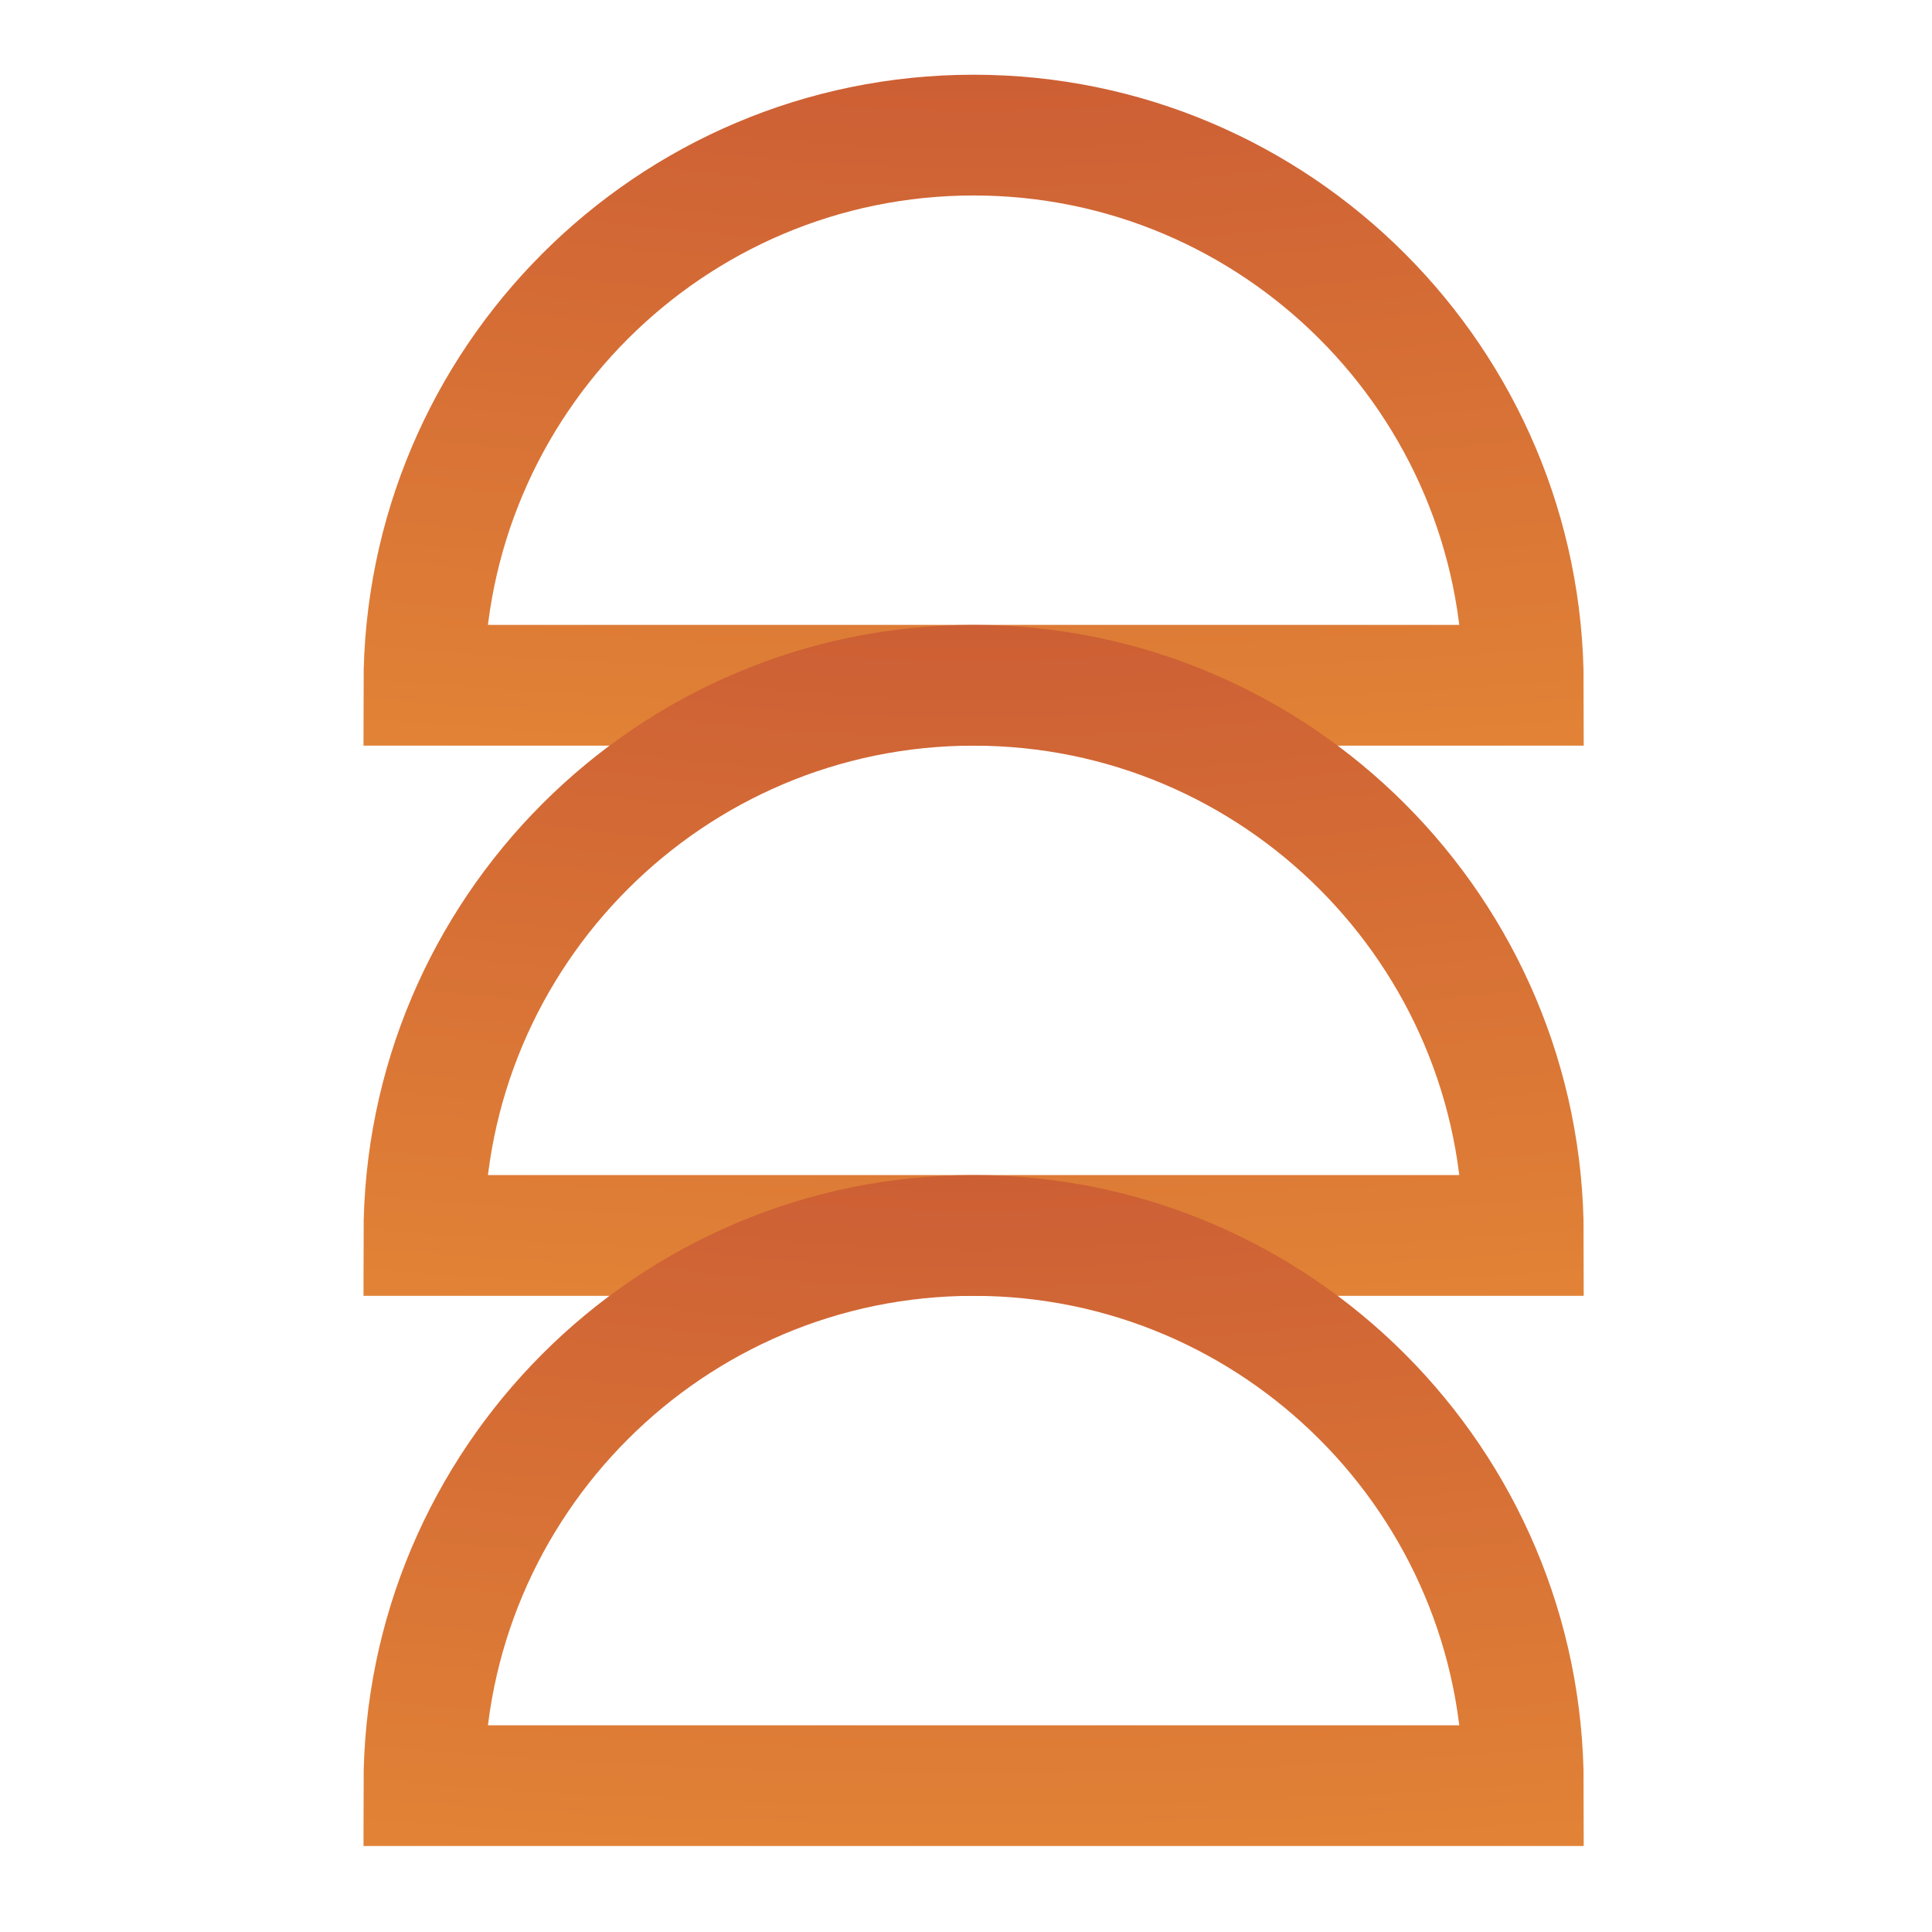 <svg width="40" height="40" viewBox="0 0 40 40" fill="none" xmlns="http://www.w3.org/2000/svg">
<g clip-path="url(#clip0_1309_6017)">
<path d="M20.157 2.797C13.877 2.797 8.776 7.902 8.776 14.188H31.539C31.539 7.902 26.438 2.797 20.157 2.797Z" stroke="url(#paint0_angular_1309_6017)" stroke-width="2.5" stroke-miterlimit="10"/>
<path d="M20.157 14.188C13.877 14.188 8.776 19.293 8.776 25.579H31.539C31.539 19.293 26.438 14.188 20.157 14.188Z" stroke="url(#paint1_angular_1309_6017)" stroke-width="2.5" stroke-miterlimit="10"/>
<path d="M20.157 25.579C13.877 25.579 8.776 30.684 8.776 36.97H31.539C31.539 30.684 26.438 25.579 20.157 25.579Z" stroke="url(#paint2_angular_1309_6017)" stroke-width="2.5" stroke-miterlimit="10"/>
</g>
<defs>
<radialGradient id="paint0_angular_1309_6017" cx="0" cy="0" r="1" gradientUnits="userSpaceOnUse" gradientTransform="translate(20.157 -2.044) rotate(89.783) scale(21.928 63.89)">
<stop offset="0.042" stop-color="#C95834"/>
<stop offset="0.969" stop-color="#E68B37"/>
</radialGradient>
<radialGradient id="paint1_angular_1309_6017" cx="0" cy="0" r="1" gradientUnits="userSpaceOnUse" gradientTransform="translate(20.157 9.347) rotate(89.783) scale(21.928 63.89)">
<stop offset="0.042" stop-color="#C95834"/>
<stop offset="0.969" stop-color="#E68B37"/>
</radialGradient>
<radialGradient id="paint2_angular_1309_6017" cx="0" cy="0" r="1" gradientUnits="userSpaceOnUse" gradientTransform="translate(20.157 20.738) rotate(89.783) scale(21.928 63.89)">
<stop offset="0.042" stop-color="#C95834"/>
<stop offset="0.969" stop-color="#E68B37"/>
</radialGradient>
<clipPath id="clip0_1309_6017">
<rect width="40" height="40" fill="white" transform="matrix(1 0 0 -1 0 40)"/>
</clipPath>
</defs>
</svg>
